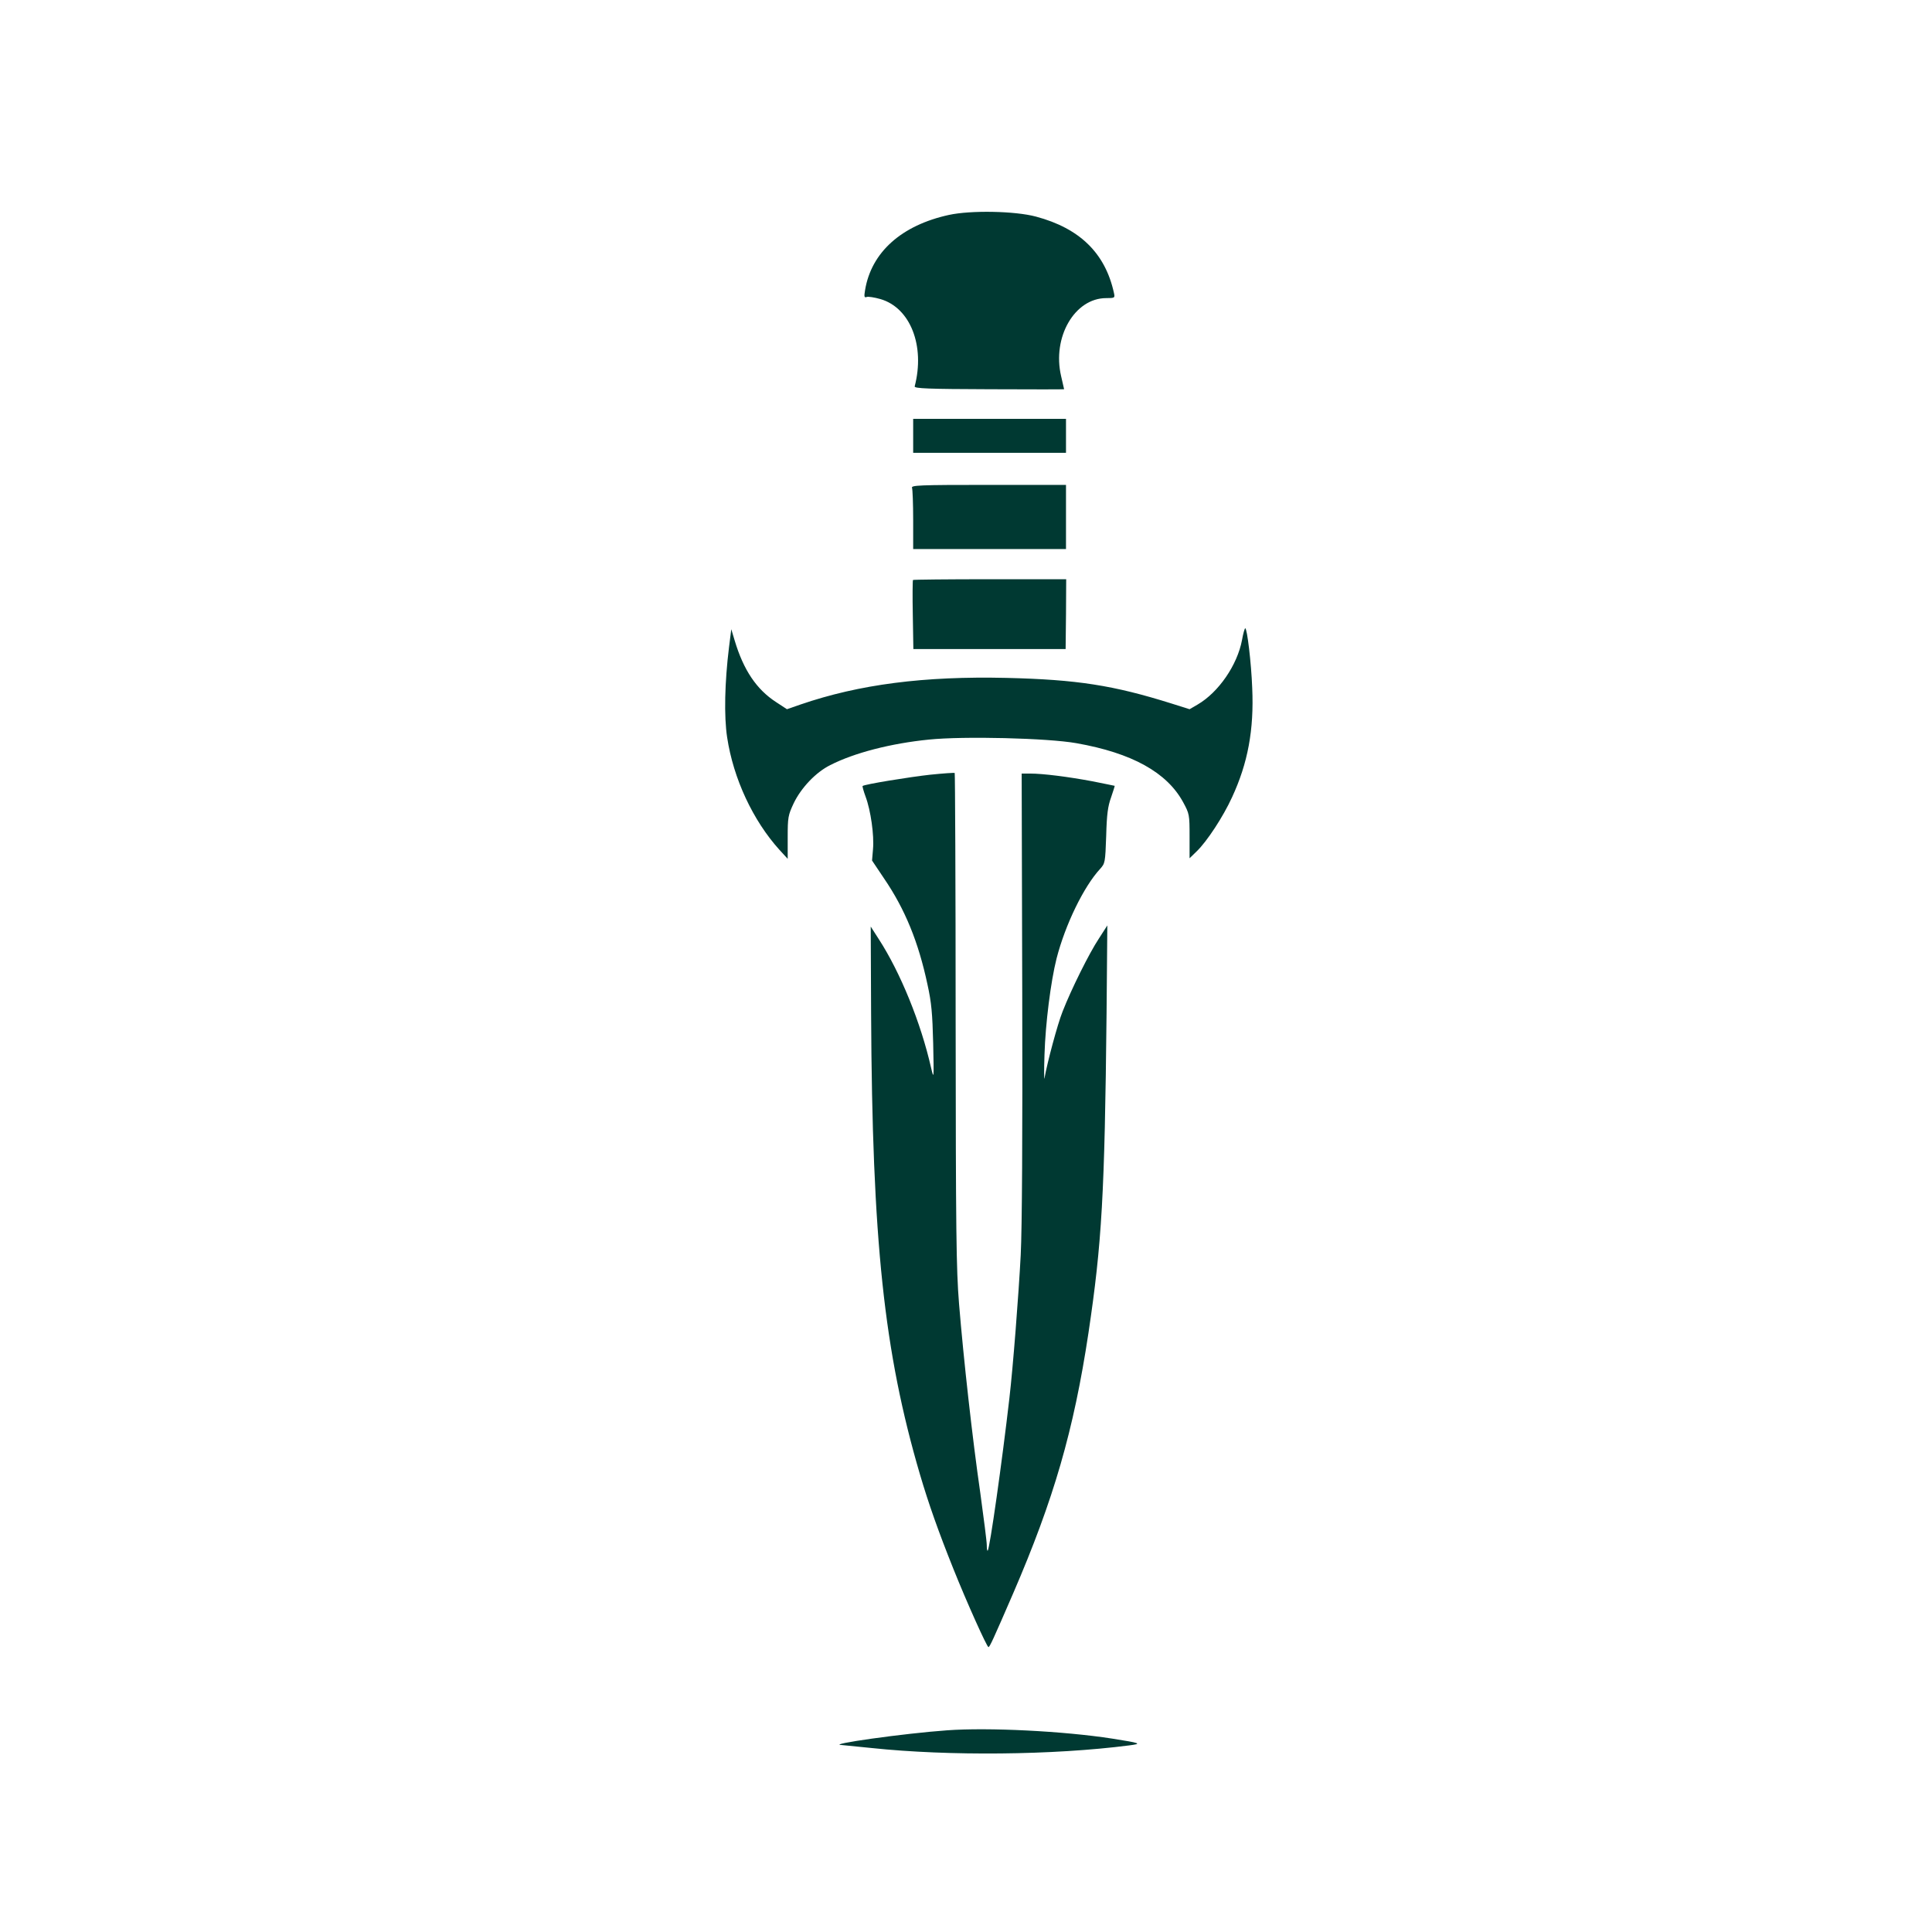 <?xml version="1.0" standalone="no"?>
<!DOCTYPE svg PUBLIC "-//W3C//DTD SVG 20010904//EN"
 "http://www.w3.org/TR/2001/REC-SVG-20010904/DTD/svg10.dtd">
<svg version="1.0" xmlns="http://www.w3.org/2000/svg"
 width="1024pt" height="1024pt" viewBox="0 0 1024 1024"
 preserveAspectRatio="xMidYMid meet">

<g transform="translate(0,1024) scale(0.1,-0.1)"
fill="#003932" stroke="none">
<path d="M5030 9101 c-252 -55 -412 -198 -445 -399 -6 -35 -4 -41 9 -36 8 3
40 -2 72 -11 159 -46 238 -248 182 -463 -2 -11 72 -14 395 -15 218 -1 397 -1
397 0 0 1 -7 32 -16 70 -48 206 72 413 239 413 46 0 47 1 41 28 -46 210 -181
342 -413 404 -112 30 -346 34 -461 9z"/>
<path d="M4840 7930 l0 -90 405 0 405 0 0 90 0 90 -405 0 -405 0 0 -90z"/>
<path d="M4834 7654 c3 -9 6 -85 6 -170 l0 -154 405 0 405 0 0 170 0 170 -411
0 c-371 0 -411 -2 -405 -16z"/>
<path d="M4839 7166 c-2 -2 -3 -86 -1 -185 l3 -181 404 0 403 0 2 185 1 185
-404 0 c-222 0 -406 -2 -408 -4z"/>
<path d="M6583 6848 c-25 -133 -124 -277 -235 -342 l-43 -25 -95 30 c-309 97
-501 127 -875 136 -437 10 -780 -34 -1092 -141 l-72 -25 -58 38 c-103 67 -172
169 -219 326 l-18 60 -12 -95 c-23 -186 -27 -367 -10 -478 33 -219 137 -441
277 -596 l44 -48 0 114 c0 106 2 117 32 181 39 81 117 164 194 202 127 65 322
115 522 135 185 19 630 8 782 -19 295 -52 480 -155 566 -313 33 -61 34 -66 34
-180 l0 -117 38 37 c54 52 140 183 187 286 84 181 117 358 107 580 -5 133 -27
316 -37 316 -3 0 -11 -28 -17 -62z"/>
<path d="M4931 6134 c-109 -12 -350 -51 -359 -60 -2 -1 5 -27 16 -57 27 -72
46 -205 39 -279 l-5 -59 63 -94 c112 -164 183 -338 231 -564 21 -95 26 -152
30 -311 4 -190 4 -193 -11 -130 -54 239 -163 506 -277 682 l-43 67 2 -462 c6
-1206 68 -1791 259 -2442 46 -156 98 -303 177 -500 72 -180 178 -415 186 -415
7 1 24 38 131 285 215 498 321 863 399 1380 71 476 86 731 96 1695 l4 465 -45
-70 c-51 -77 -146 -268 -192 -386 -27 -67 -82 -273 -96 -354 -2 -16 -3 40 0
125 5 165 33 387 64 510 46 179 144 381 231 475 26 29 27 33 32 175 3 115 9
157 26 204 11 33 20 60 19 61 -2 1 -55 11 -118 24 -128 24 -262 41 -330 41
l-45 0 3 -1167 c2 -755 -1 -1244 -8 -1383 -11 -213 -41 -597 -60 -760 -39
-339 -104 -798 -115 -809 -3 -2 -5 11 -5 30 0 19 -16 142 -34 274 -42 289 -89
712 -113 1005 -15 188 -17 377 -18 1512 0 713 -3 1299 -5 1301 -3 2 -61 -2
-129 -9z"/>
<path d="M5020 1069 c-227 -16 -646 -75 -559 -78 9 -1 81 -8 160 -16 409 -43
960 -38 1364 14 70 9 62 12 -90 36 -257 40 -657 60 -875 44z"/>
</g>
</svg>
